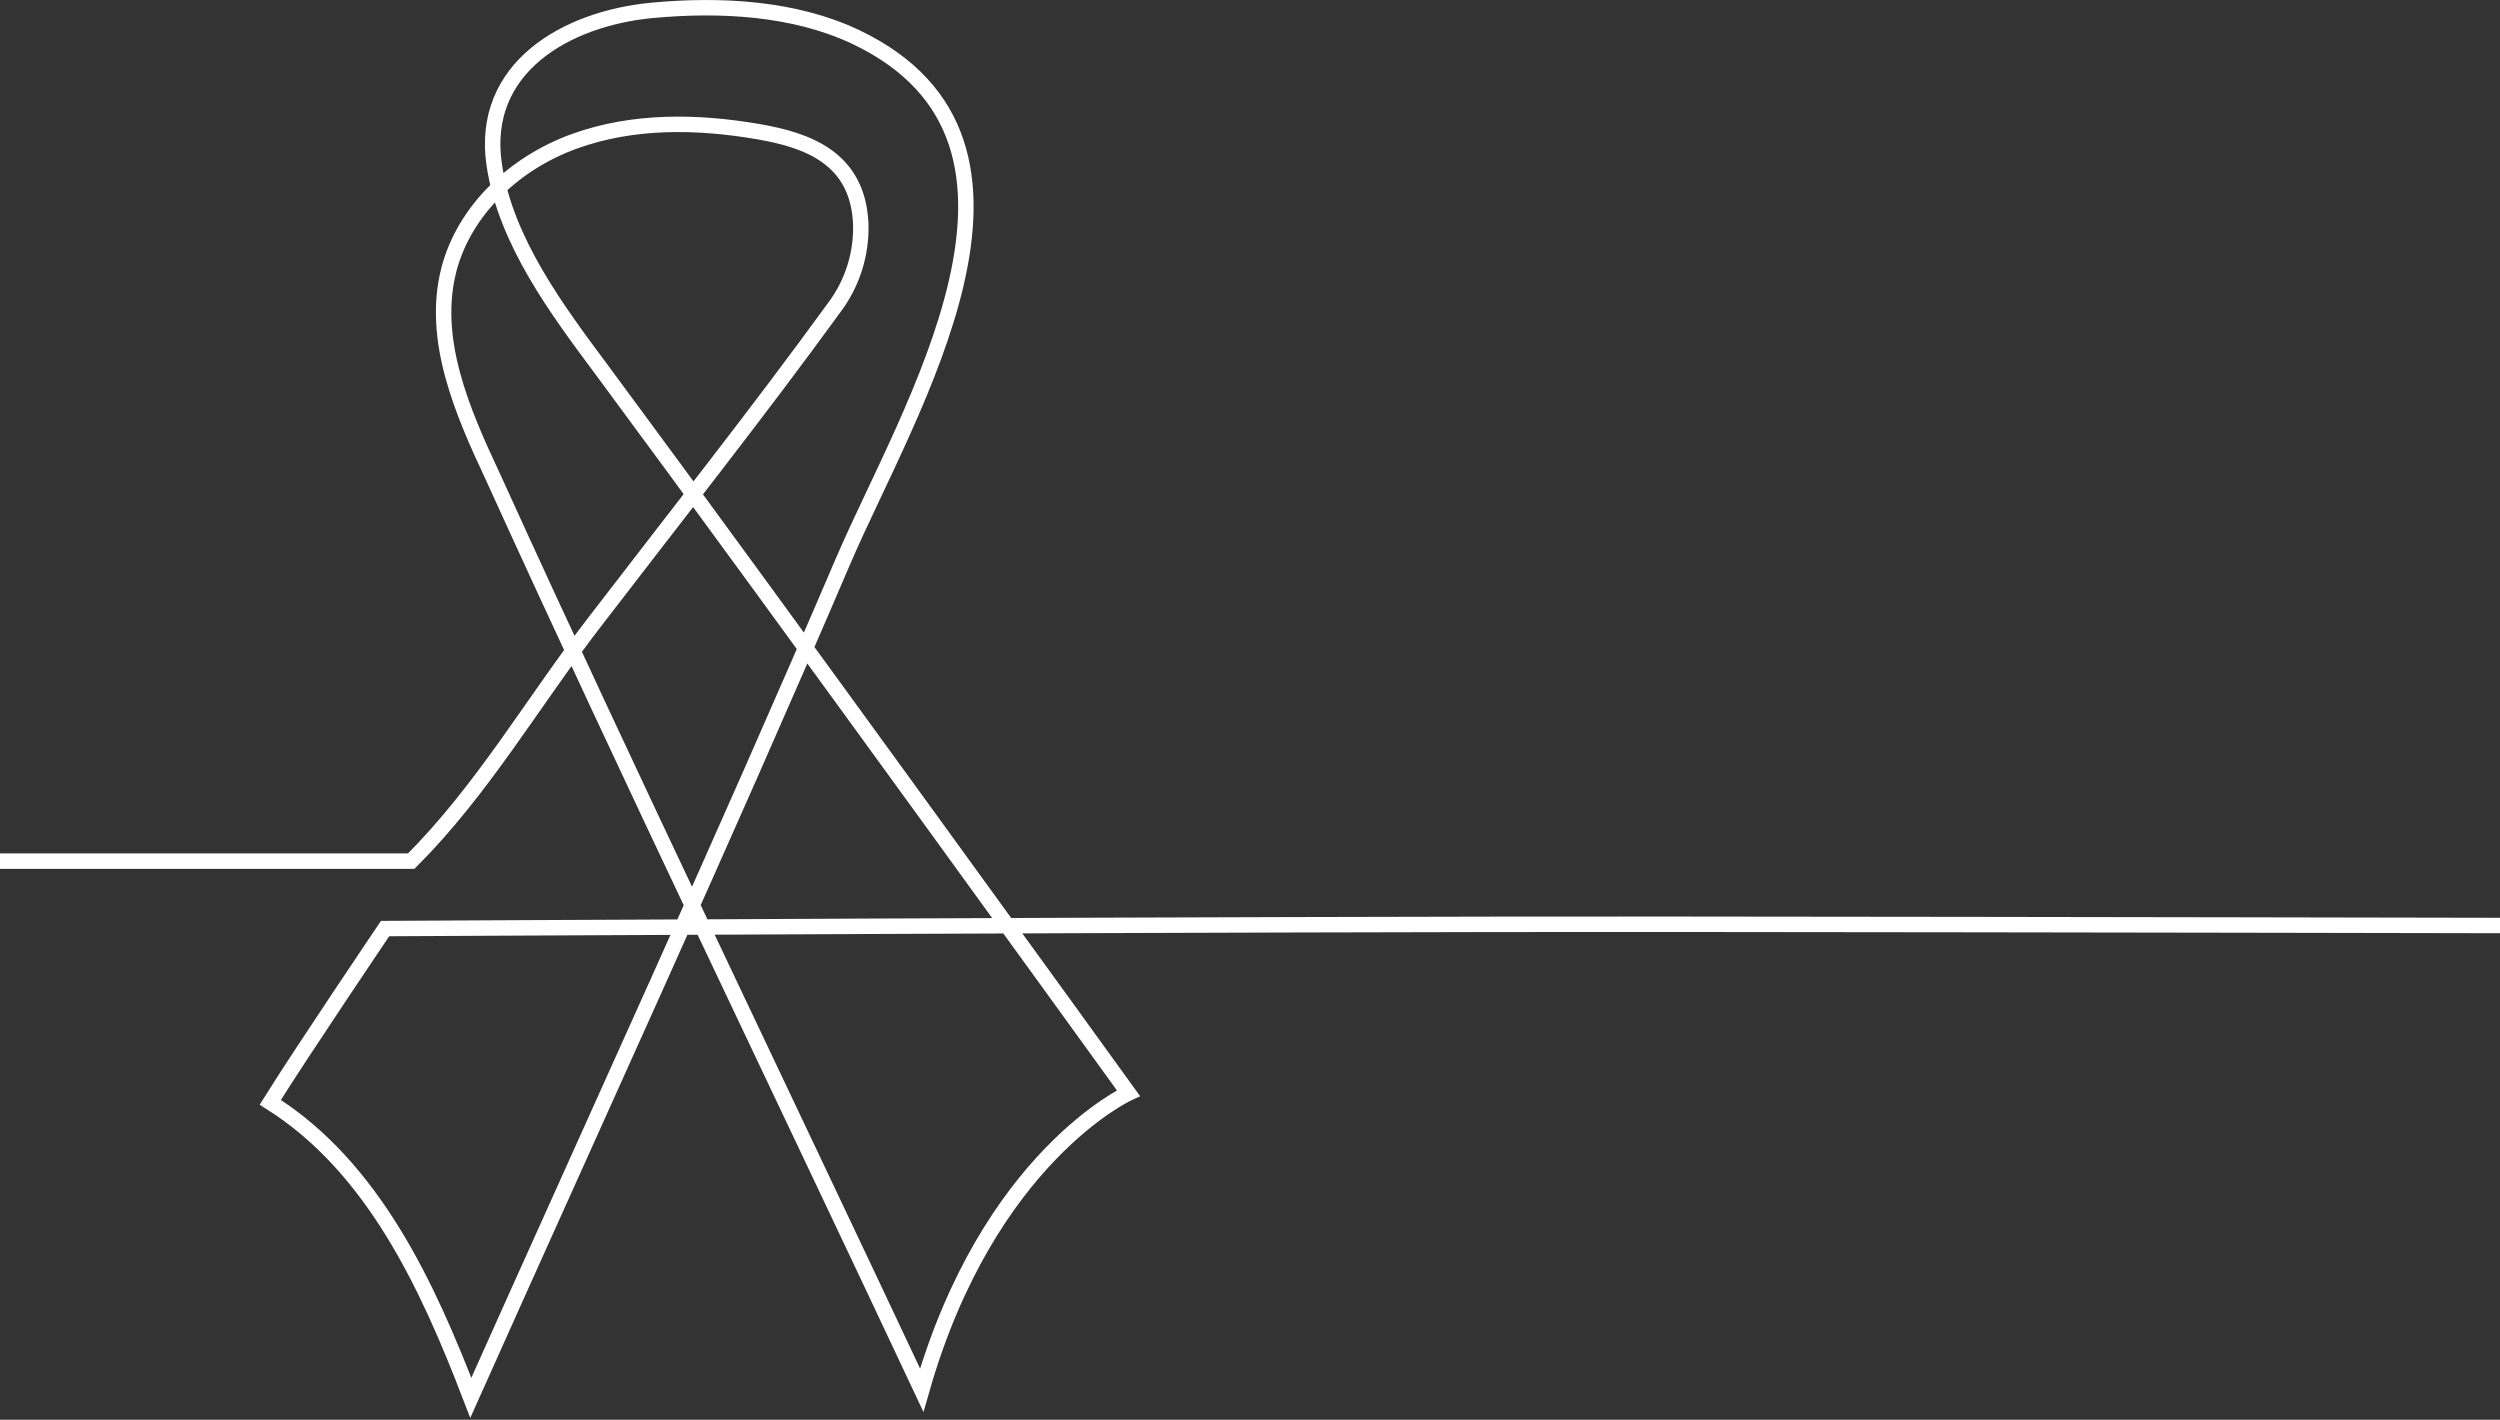 <svg width="162" height="92" viewBox="0 0 162 92" fill="none" xmlns="http://www.w3.org/2000/svg">
<rect x="0" y="0" width="162" height="92" fill="#333333" stroke="none"/>
<path d="M0 55.801H26.649C31.245 51.205 34.512 45.535 38.453 40.41C43.676 33.597 49.021 26.865 54.075 19.907C55.245 18.341 55.845 16.423 55.776 14.47C55.573 10.169 52.218 9.067 49.148 8.533C45.173 7.848 41.024 7.778 37.211 9.159C33.398 10.541 30.102 13.57 29.086 17.476C27.926 21.997 29.951 26.657 31.936 30.887C40.954 50.723 50.454 70.35 59.728 90.081C64.034 74.992 73.122 70.837 73.122 70.837C73.122 70.837 50.112 38.971 39.022 24.004C36.12 20.105 32.742 15.607 32.023 10.657C31.106 4.401 36.671 1.192 42.277 0.669C46.641 0.263 51.47 0.501 55.48 2.41C69.762 9.235 58.805 26.616 54.627 36.371C46.844 54.559 38.581 72.526 30.508 90.58C27.694 83.245 24.159 75.613 17.514 71.429C19.517 68.22 24.954 60.171 24.954 60.171C24.954 60.171 81.165 59.869 108.261 59.892C135.357 59.915 161.112 59.973 162 59.973" stroke="white" stroke-miterlimit="10"/>
</svg>
